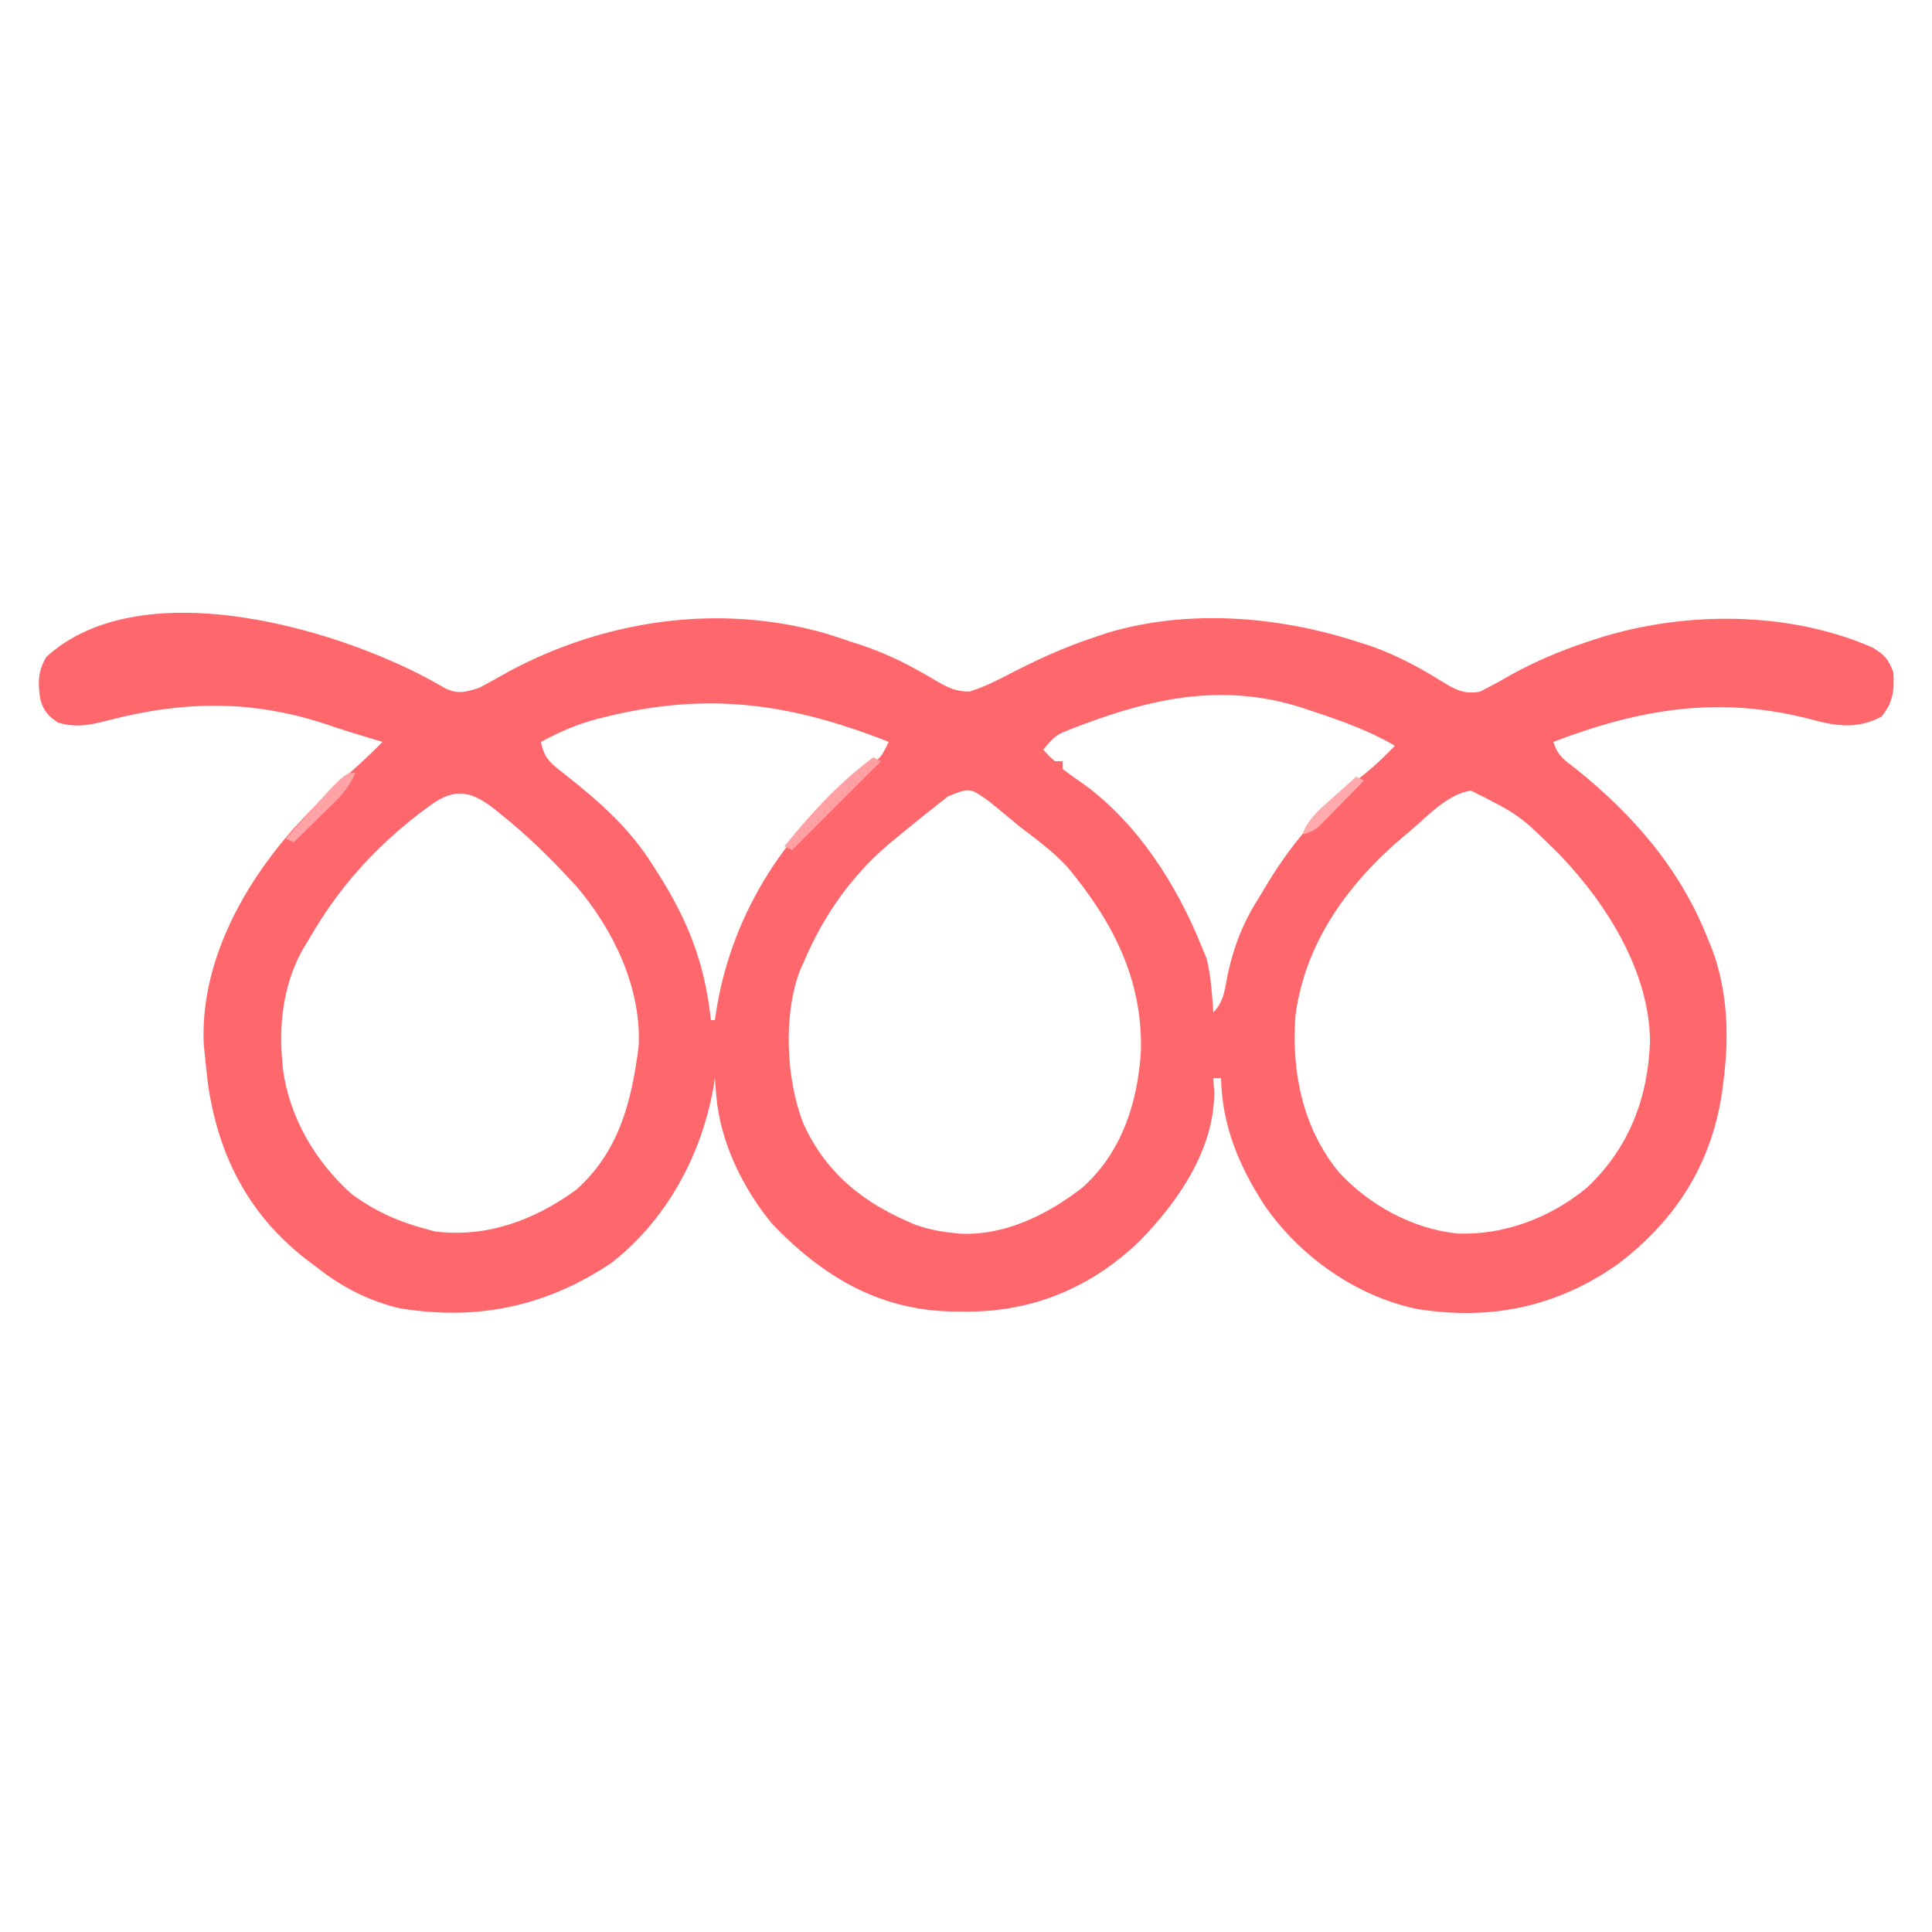 <?xml version="1.0" encoding="UTF-8"?>
<svg version="1.1" xmlns="http://www.w3.org/2000/svg" width="500" height="500">
<path d="M0 0 C3.404 1.662 5.405 1.113 8.949 -0.048 C11.569 -1.399 14.124 -2.844 16.687 -4.298 C41.549 -17.637 71.018 -21.949 98.438 -14.173 C100.622 -13.501 102.786 -12.786 104.949 -12.048 C106.72 -11.472 106.72 -11.472 108.527 -10.884 C113.178 -9.233 117.548 -7.307 121.863 -4.919 C122.532 -4.549 123.202 -4.179 123.891 -3.798 C125.188 -3.067 126.476 -2.319 127.751 -1.551 C130.606 0.087 132.601 0.956 135.918 0.913 C139.67 -0.277 143.052 -1.953 146.511 -3.798 C153.505 -7.391 160.462 -10.59 167.949 -13.048 C169.114 -13.442 170.28 -13.835 171.48 -14.24 C192.111 -20.476 215.67 -18.635 235.949 -12.048 C237.163 -11.664 238.378 -11.28 239.629 -10.884 C246.269 -8.544 252.25 -5.374 258.195 -1.639 C261.627 0.462 263.937 1.71 267.949 0.952 C270.529 -0.33 272.968 -1.661 275.449 -3.111 C282.062 -6.795 288.697 -9.62 295.886 -11.986 C296.737 -12.268 297.588 -12.549 298.465 -12.84 C320.757 -19.927 347.778 -19.983 369.465 -10.513 C372.614 -8.656 373.676 -7.493 374.949 -4.048 C375.222 0.58 374.87 3.869 371.824 7.452 C365.47 10.767 360.032 9.855 353.449 8.077 C329.782 1.938 309.429 5.381 286.949 13.952 C288.199 17.702 289.713 18.554 292.824 20.952 C307.786 32.975 319.889 46.963 326.949 64.952 C327.264 65.704 327.578 66.457 327.902 67.233 C332.12 78.316 332.499 90.326 330.949 101.952 C330.836 102.875 330.722 103.798 330.605 104.749 C327.789 123.484 318.455 137.93 303.511 149.202 C287.75 160.228 270.821 163.719 251.816 160.741 C236.019 157.518 221.345 147.142 212.228 133.914 C205.574 123.684 201.221 113.294 200.949 100.952 C200.289 100.952 199.629 100.952 198.949 100.952 C199.031 102.189 199.114 103.427 199.199 104.702 C199.129 119.608 189.822 132.966 179.777 143.256 C167.123 155.316 152.034 161.556 134.636 161.389 C132.982 161.378 132.982 161.378 131.294 161.366 C112.372 160.983 97.837 152.271 84.879 138.799 C77.225 129.583 71.31 117.505 70.324 105.514 C70.212 104.217 70.212 104.217 70.097 102.893 C70.048 102.252 69.999 101.612 69.949 100.952 C69.763 102.189 69.763 102.189 69.574 103.452 C66.437 121.019 57.377 137.778 43.148 148.811 C26.348 160.052 8.614 163.826 -11.527 160.549 C-19.555 158.677 -26.607 155.044 -33.051 149.952 C-33.956 149.27 -34.861 148.588 -35.793 147.885 C-50.769 136.217 -58.527 121.099 -61.239 102.452 C-61.53 99.954 -61.803 97.454 -62.051 94.952 C-62.137 94.11 -62.224 93.268 -62.313 92.401 C-63.36 71.485 -52.358 51.254 -38.841 36.14 C-33.651 30.451 -28.201 25.169 -22.426 20.073 C-20.219 18.102 -18.121 16.065 -16.051 13.952 C-16.661 13.772 -17.271 13.592 -17.9 13.407 C-22.22 12.125 -26.515 10.808 -30.778 9.346 C-49.656 3.098 -67.367 3.308 -86.566 8.26 C-91.397 9.5 -95.122 10.433 -100.051 8.952 C-102.541 7.269 -103.751 5.997 -104.586 3.084 C-105.275 -1.111 -105.302 -4.296 -103.051 -8.048 C-77.954 -30.95 -24.716 -14.719 0 0 Z M165.074 9.514 C163.904 9.953 163.904 9.953 162.711 10.401 C158.111 12.217 158.111 12.217 154.949 15.952 C156.324 17.493 156.324 17.493 157.949 18.952 C158.609 18.952 159.269 18.952 159.949 18.952 C159.949 19.612 159.949 20.272 159.949 20.952 C161.702 22.295 163.504 23.575 165.324 24.827 C179.332 34.937 189.587 51.059 195.949 66.952 C196.361 67.942 196.774 68.932 197.199 69.952 C198.35 74.558 198.629 79.224 198.949 83.952 C201.787 81.113 201.933 77.82 202.699 74.014 C204.357 66.49 206.771 60.474 210.949 53.952 C211.956 52.271 211.956 52.271 212.984 50.557 C219.826 39.298 227.961 30.137 238.406 22.022 C241.108 19.823 243.524 17.45 245.949 14.952 C239.369 11.103 232.4 8.604 225.199 6.202 C224.288 5.896 223.377 5.59 222.438 5.276 C202.375 -1.29 184.267 2.273 165.074 9.514 Z M42.324 7.327 C41.099 7.622 41.099 7.622 39.849 7.923 C34.463 9.316 29.85 11.316 24.949 13.952 C25.78 18.207 27.438 19.484 30.886 22.139 C39.972 29.351 47.765 36.055 53.949 45.952 C54.497 46.808 54.497 46.808 55.055 47.681 C63.019 60.159 67.297 71.062 68.949 85.952 C69.279 85.952 69.609 85.952 69.949 85.952 C70.108 84.936 70.266 83.92 70.429 82.874 C74.585 57.769 88.861 35.787 109.289 20.668 C112.978 17.98 112.978 17.98 114.949 13.952 C89.942 4.093 68.629 0.922 42.324 7.327 Z M-4.551 31.014 C-5.452 31.687 -5.452 31.687 -6.372 32.373 C-18.302 41.534 -27.573 51.92 -35.051 64.952 C-35.403 65.521 -35.755 66.091 -36.117 66.677 C-41.357 75.318 -42.926 85.955 -42.051 95.952 C-41.981 96.799 -41.912 97.645 -41.84 98.518 C-40.193 111.092 -33.463 122.587 -24.051 130.952 C-18.207 135.287 -12.057 138.07 -5.051 139.952 C-4.226 140.179 -3.401 140.405 -2.551 140.639 C10.865 142.316 23.076 137.818 33.949 129.952 C45.148 120.11 48.418 106.991 50.234 92.709 C50.978 77.642 43.713 62.577 34.164 51.377 C27.886 44.502 21.434 38.104 14.136 32.327 C13.346 31.688 13.346 31.688 12.54 31.036 C6.028 26.049 1.814 26.135 -4.551 31.014 Z M130.347 28.03 C128.99 29.066 127.65 30.125 126.324 31.202 C125.263 32.036 125.263 32.036 124.181 32.887 C122.085 34.553 120.014 36.247 117.949 37.952 C117.398 38.397 116.847 38.842 116.279 39.301 C105.842 47.794 98.191 58.555 92.949 70.952 C92.631 71.657 92.312 72.362 91.984 73.088 C87.558 84.775 88.39 101.468 92.949 112.952 C99.008 126.02 108.907 133.62 121.949 138.952 C124.96 139.972 127.79 140.622 130.949 140.952 C131.639 141.033 132.328 141.114 133.039 141.198 C144.826 141.901 156.027 136.338 165.097 129.28 C175.198 120.224 179.276 107.583 180.195 94.428 C180.839 75.51 172.892 60.351 161.039 46.151 C157.363 42.283 153.198 39.156 148.949 35.952 C146.385 33.846 143.826 31.734 141.273 29.616 C135.989 25.753 135.989 25.753 130.347 28.03 Z M249.949 36.952 C249.38 37.427 248.811 37.903 248.224 38.394 C233.904 50.518 222.695 65.803 220.199 84.889 C219.134 99.25 222.086 113.892 231.375 125.217 C239.093 133.72 250.407 139.925 261.945 141.167 C274.21 141.713 286.264 137.068 295.636 129.327 C306.486 119.11 311.421 106.254 311.969 91.573 C311.871 73.586 300.878 56 288.699 43.264 C278.225 32.887 278.225 32.887 265.636 26.561 C259.572 27.442 254.55 33.075 249.949 36.952 Z " fill="#FE686D" transform="translate(115.051,178.048)"/>
<path d="M0 0 C0.66 0.33 1.32 0.66 2 1 C-5.59 8.59 -13.18 16.18 -21 24 C-21.66 23.67 -22.32 23.34 -23 23 C-15.942 14.34 -9.006 6.702 0 0 Z " fill="#FFA1A4" transform="translate(226,196)"/>
<path d="M0 0 C-1.358 3.043 -2.885 5.123 -5.258 7.453 C-5.883 8.072 -6.508 8.691 -7.152 9.328 C-7.803 9.962 -8.454 10.597 -9.125 11.25 C-9.784 11.9 -10.442 12.549 -11.121 13.219 C-12.743 14.817 -14.369 16.411 -16 18 C-16.66 17.67 -17.32 17.34 -18 17 C-2.915 0 -2.915 0 0 0 Z " fill="#FFA3A6" transform="translate(92,200)"/>
<path d="M0 0 C0.66 0.33 1.32 0.66 2 1 C-0.098 3.152 -2.203 5.297 -4.312 7.438 C-5.205 8.355 -5.205 8.355 -6.115 9.291 C-6.692 9.874 -7.269 10.458 -7.863 11.059 C-8.657 11.868 -8.657 11.868 -9.466 12.693 C-11 14 -11 14 -14 15 C-12.402 10.751 -9.187 8.178 -5.875 5.25 C-5.312 4.743 -4.748 4.237 -4.168 3.715 C-2.783 2.471 -1.392 1.235 0 0 Z " fill="#FFAAAC" transform="translate(351,201)"/>
</svg>

